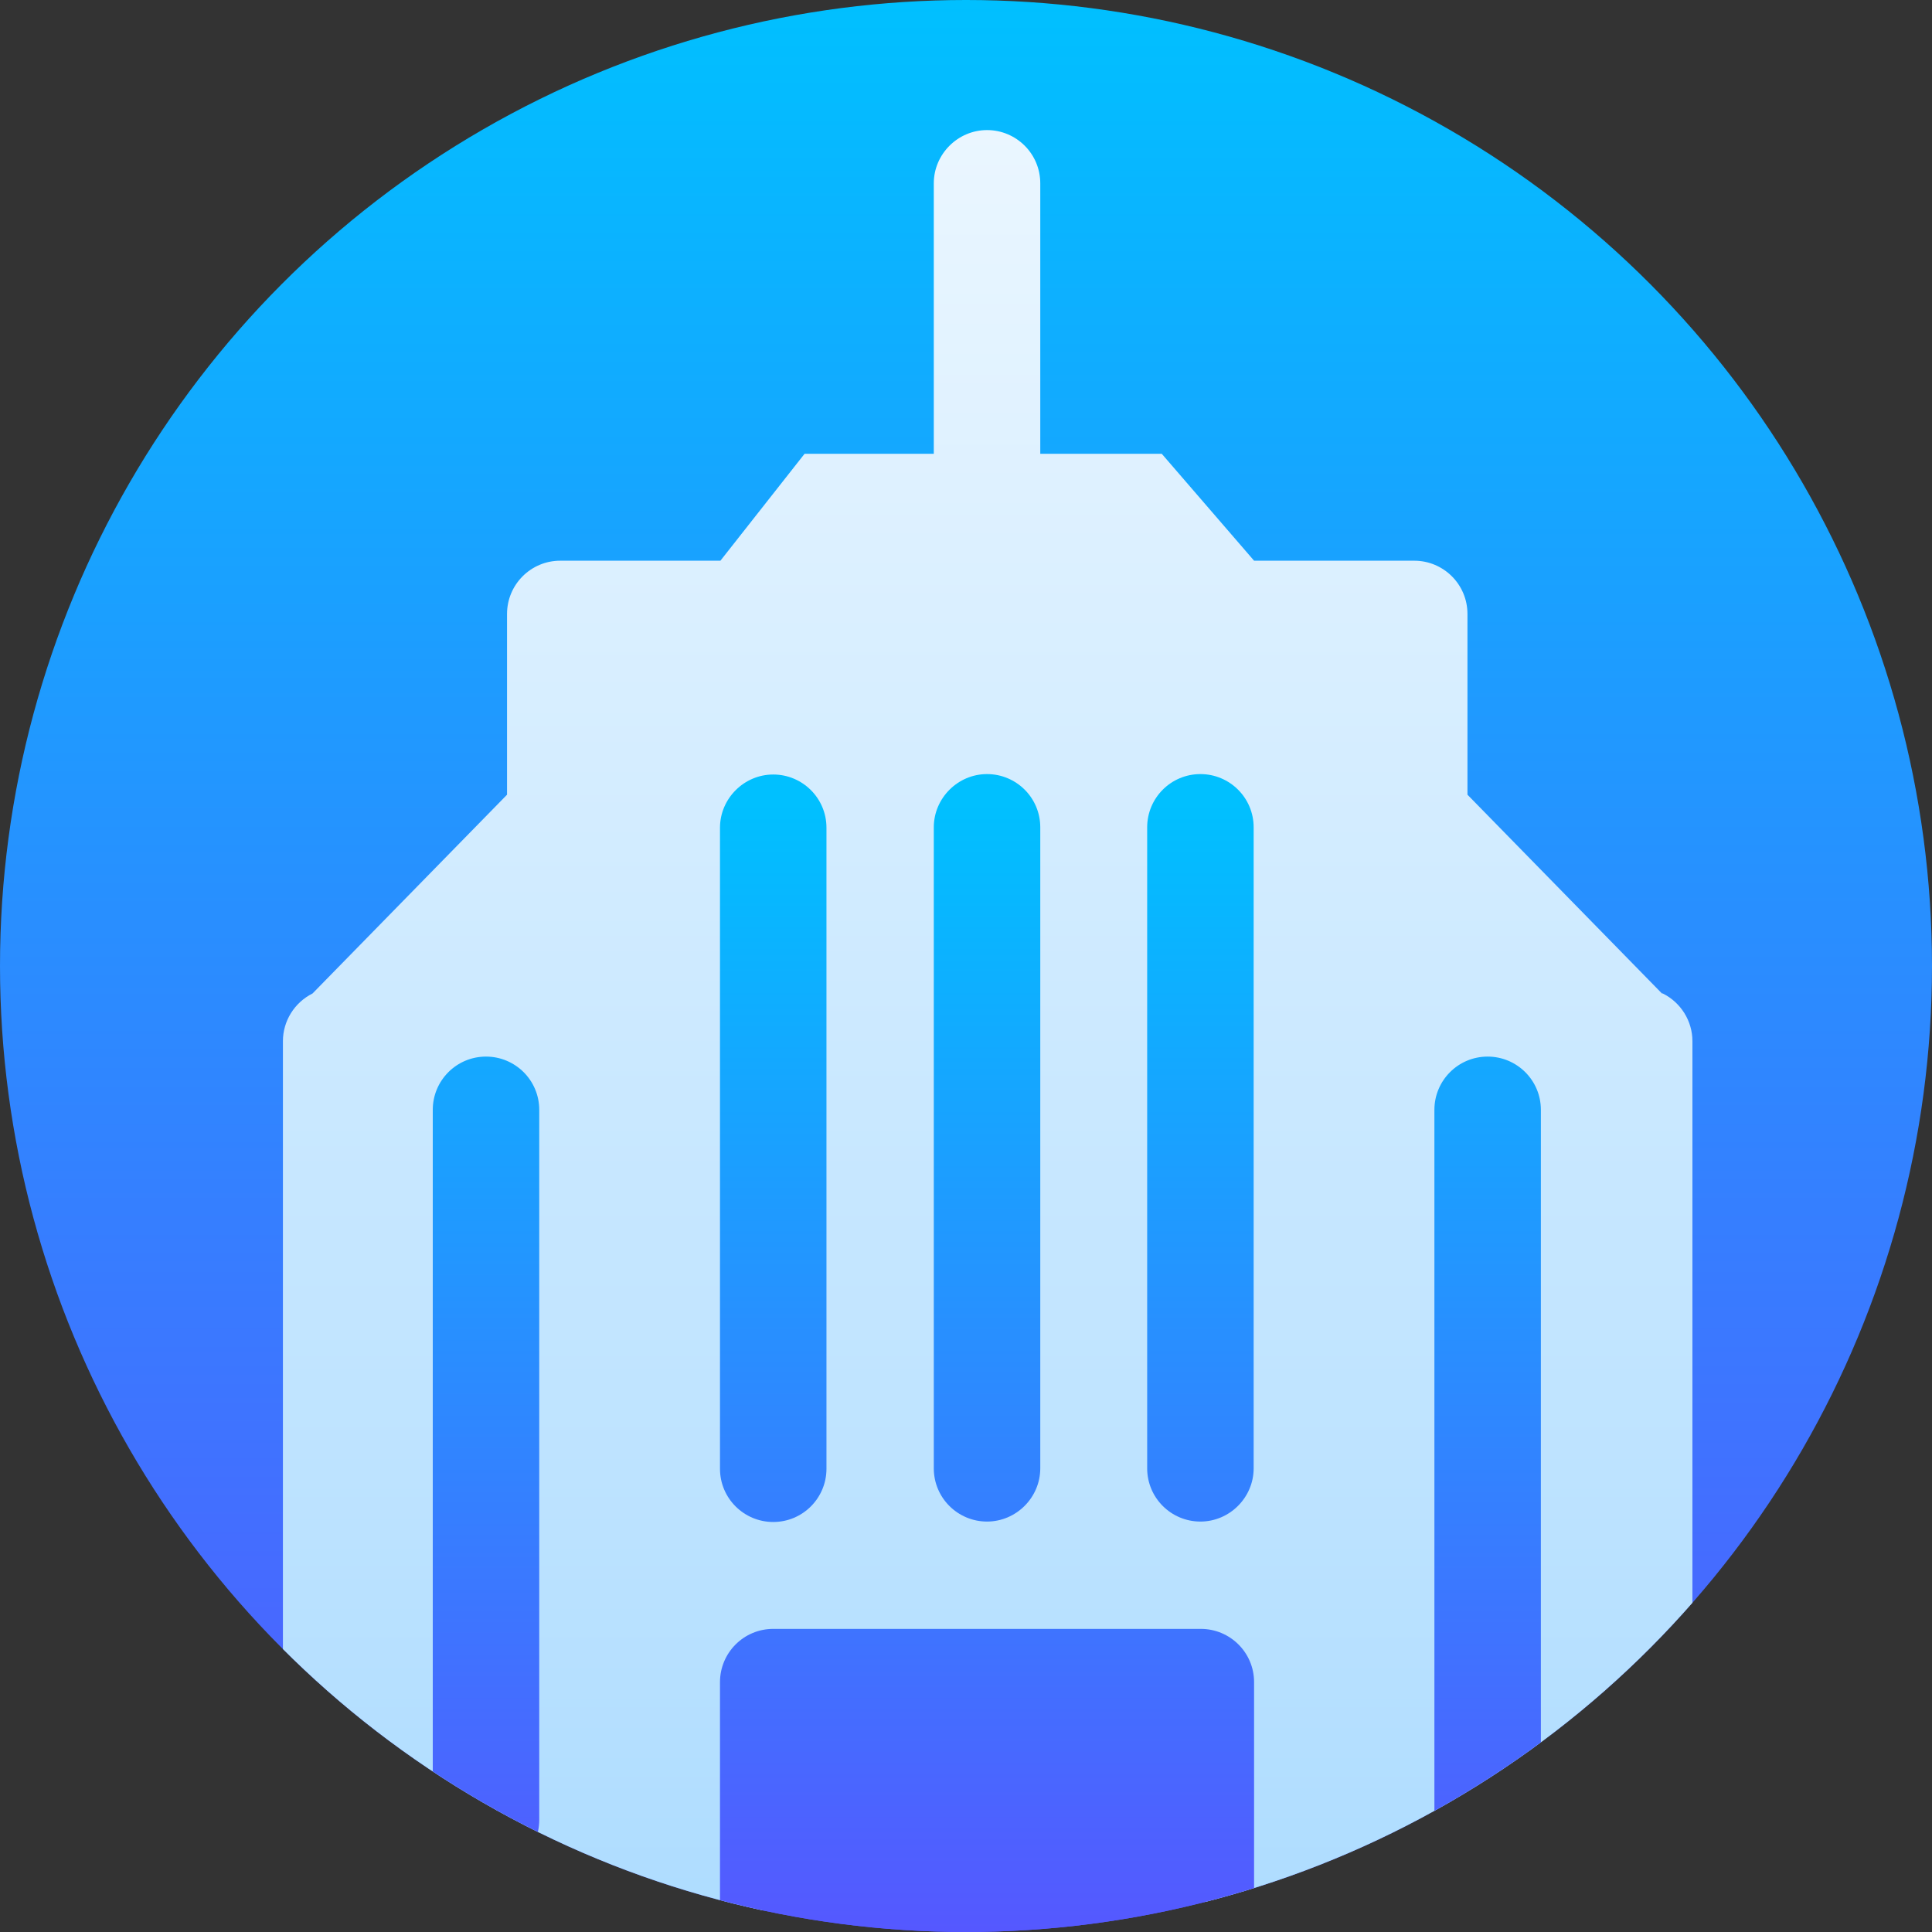 <?xml version="1.0" encoding="UTF-8"?><svg id="Capa_2" xmlns="http://www.w3.org/2000/svg" xmlns:xlink="http://www.w3.org/1999/xlink" viewBox="0 0 45 45"><rect x="0" y="0" width="45" height="45" fill="#333333" stroke="none"/><defs><style>.cls-1{fill:none;}.cls-2{clip-path:url(#clippath);}.cls-3{fill:url(#Nueva_muestra_de_degradado_7-4);}.cls-4{fill:url(#Nueva_muestra_de_degradado_7-2);}.cls-5{fill:url(#Nueva_muestra_de_degradado_7-3);}.cls-6{fill:url(#Nueva_muestra_de_degradado_7-5);}.cls-7{fill:url(#Nueva_muestra_de_degradado_7-7);}.cls-8{fill:url(#Nueva_muestra_de_degradado_7-6);}.cls-9{fill:url(#Degradado_sin_nombre_14);}.cls-10{fill:url(#Nueva_muestra_de_degradado_7);}</style><clipPath id="clippath"><circle class="cls-1" cx="22.5" cy="22.5" r="22.5"/></clipPath><linearGradient id="Nueva_muestra_de_degradado_7" x1="22.5" y1="45" x2="22.5" y2="0" gradientUnits="userSpaceOnUse"><stop offset="0" stop-color="#5558ff"/><stop offset="1" stop-color="#00c0ff"/></linearGradient><linearGradient id="Degradado_sin_nombre_14" x1="22.98" y1="3.01" x2="22.98" y2="45.48" gradientUnits="userSpaceOnUse"><stop offset="0" stop-color="#eaf6ff"/><stop offset="1" stop-color="#addcff"/></linearGradient><linearGradient id="Nueva_muestra_de_degradado_7-2" x1="22.98" y1="44.98" x2="22.98" y2="18.7" xlink:href="#Nueva_muestra_de_degradado_7"/><linearGradient id="Nueva_muestra_de_degradado_7-3" x1="18.01" y1="44.98" x2="18.01" y2="18.7" xlink:href="#Nueva_muestra_de_degradado_7"/><linearGradient id="Nueva_muestra_de_degradado_7-4" x1="22.98" y1="44.98" x2="22.98" y2="18.7" xlink:href="#Nueva_muestra_de_degradado_7"/><linearGradient id="Nueva_muestra_de_degradado_7-5" x1="27.96" y1="44.98" x2="27.96" y2="18.7" xlink:href="#Nueva_muestra_de_degradado_7"/><linearGradient id="Nueva_muestra_de_degradado_7-6" x1="34.65" y1="44.98" x2="34.65" y2="18.7" xlink:href="#Nueva_muestra_de_degradado_7"/><linearGradient id="Nueva_muestra_de_degradado_7-7" x1="11.32" y1="44.98" x2="11.32" y2="18.7" xlink:href="#Nueva_muestra_de_degradado_7"/></defs><g id="Capa_3"><g class="cls-2"><circle class="cls-10" cx="22.5" cy="22.5" r="22.5"/><g><path class="cls-9" d="m38.71,23.14l-4.53-4.63v-4.21c0-.69-.56-1.24-1.24-1.24h-3.73l-2.15-2.49h-2.83v-6.3c0-.69-.56-1.24-1.24-1.24s-1.24.56-1.24,1.24v6.3h-3.01l-1.96,2.49h-3.73c-.69,0-1.24.56-1.24,1.24v4.21l-4.53,4.63c-.42.21-.69.64-.69,1.11v19.99c0,.69.56,1.24,1.24,1.24h8.95l2.49-2.49h7.47l2.49,2.49h8.95c.69,0,1.24-.56,1.24-1.24v-19.99c0-.47-.27-.9-.69-1.11Z"/><path class="cls-4" d="m27.96,37.94h-9.95c-.69,0-1.24.56-1.24,1.24v6.3h12.44v-6.3c0-.69-.56-1.24-1.24-1.24Z"/><path class="cls-5" d="m18.01,35.45c.69,0,1.24-.56,1.24-1.24v-14.93c0-.69-.56-1.24-1.24-1.24s-1.24.56-1.24,1.24v14.93c0,.69.56,1.24,1.24,1.24Z"/><path class="cls-3" d="m24.23,34.2v-14.93c0-.69-.56-1.24-1.24-1.24s-1.24.56-1.24,1.24v14.93c0,.69.56,1.24,1.24,1.24s1.24-.56,1.24-1.24Z"/><path class="cls-6" d="m27.96,18.03c-.69,0-1.24.56-1.24,1.24v14.93c0,.69.56,1.24,1.24,1.24s1.24-.56,1.24-1.24v-14.93c0-.69-.56-1.24-1.24-1.24Z"/><g><path class="cls-8" d="m34.65,24.61c-.69,0-1.24.56-1.24,1.24v16.54c0,.69.56,1.24,1.24,1.24s1.24-.56,1.24-1.24v-16.54c0-.69-.56-1.24-1.24-1.24Z"/><path class="cls-7" d="m11.32,24.61c-.69,0-1.24.56-1.24,1.24v16.54c0,.69.56,1.24,1.24,1.24s1.24-.56,1.24-1.24v-16.54c0-.69-.56-1.24-1.24-1.24Z"/></g></g></g></g></svg>